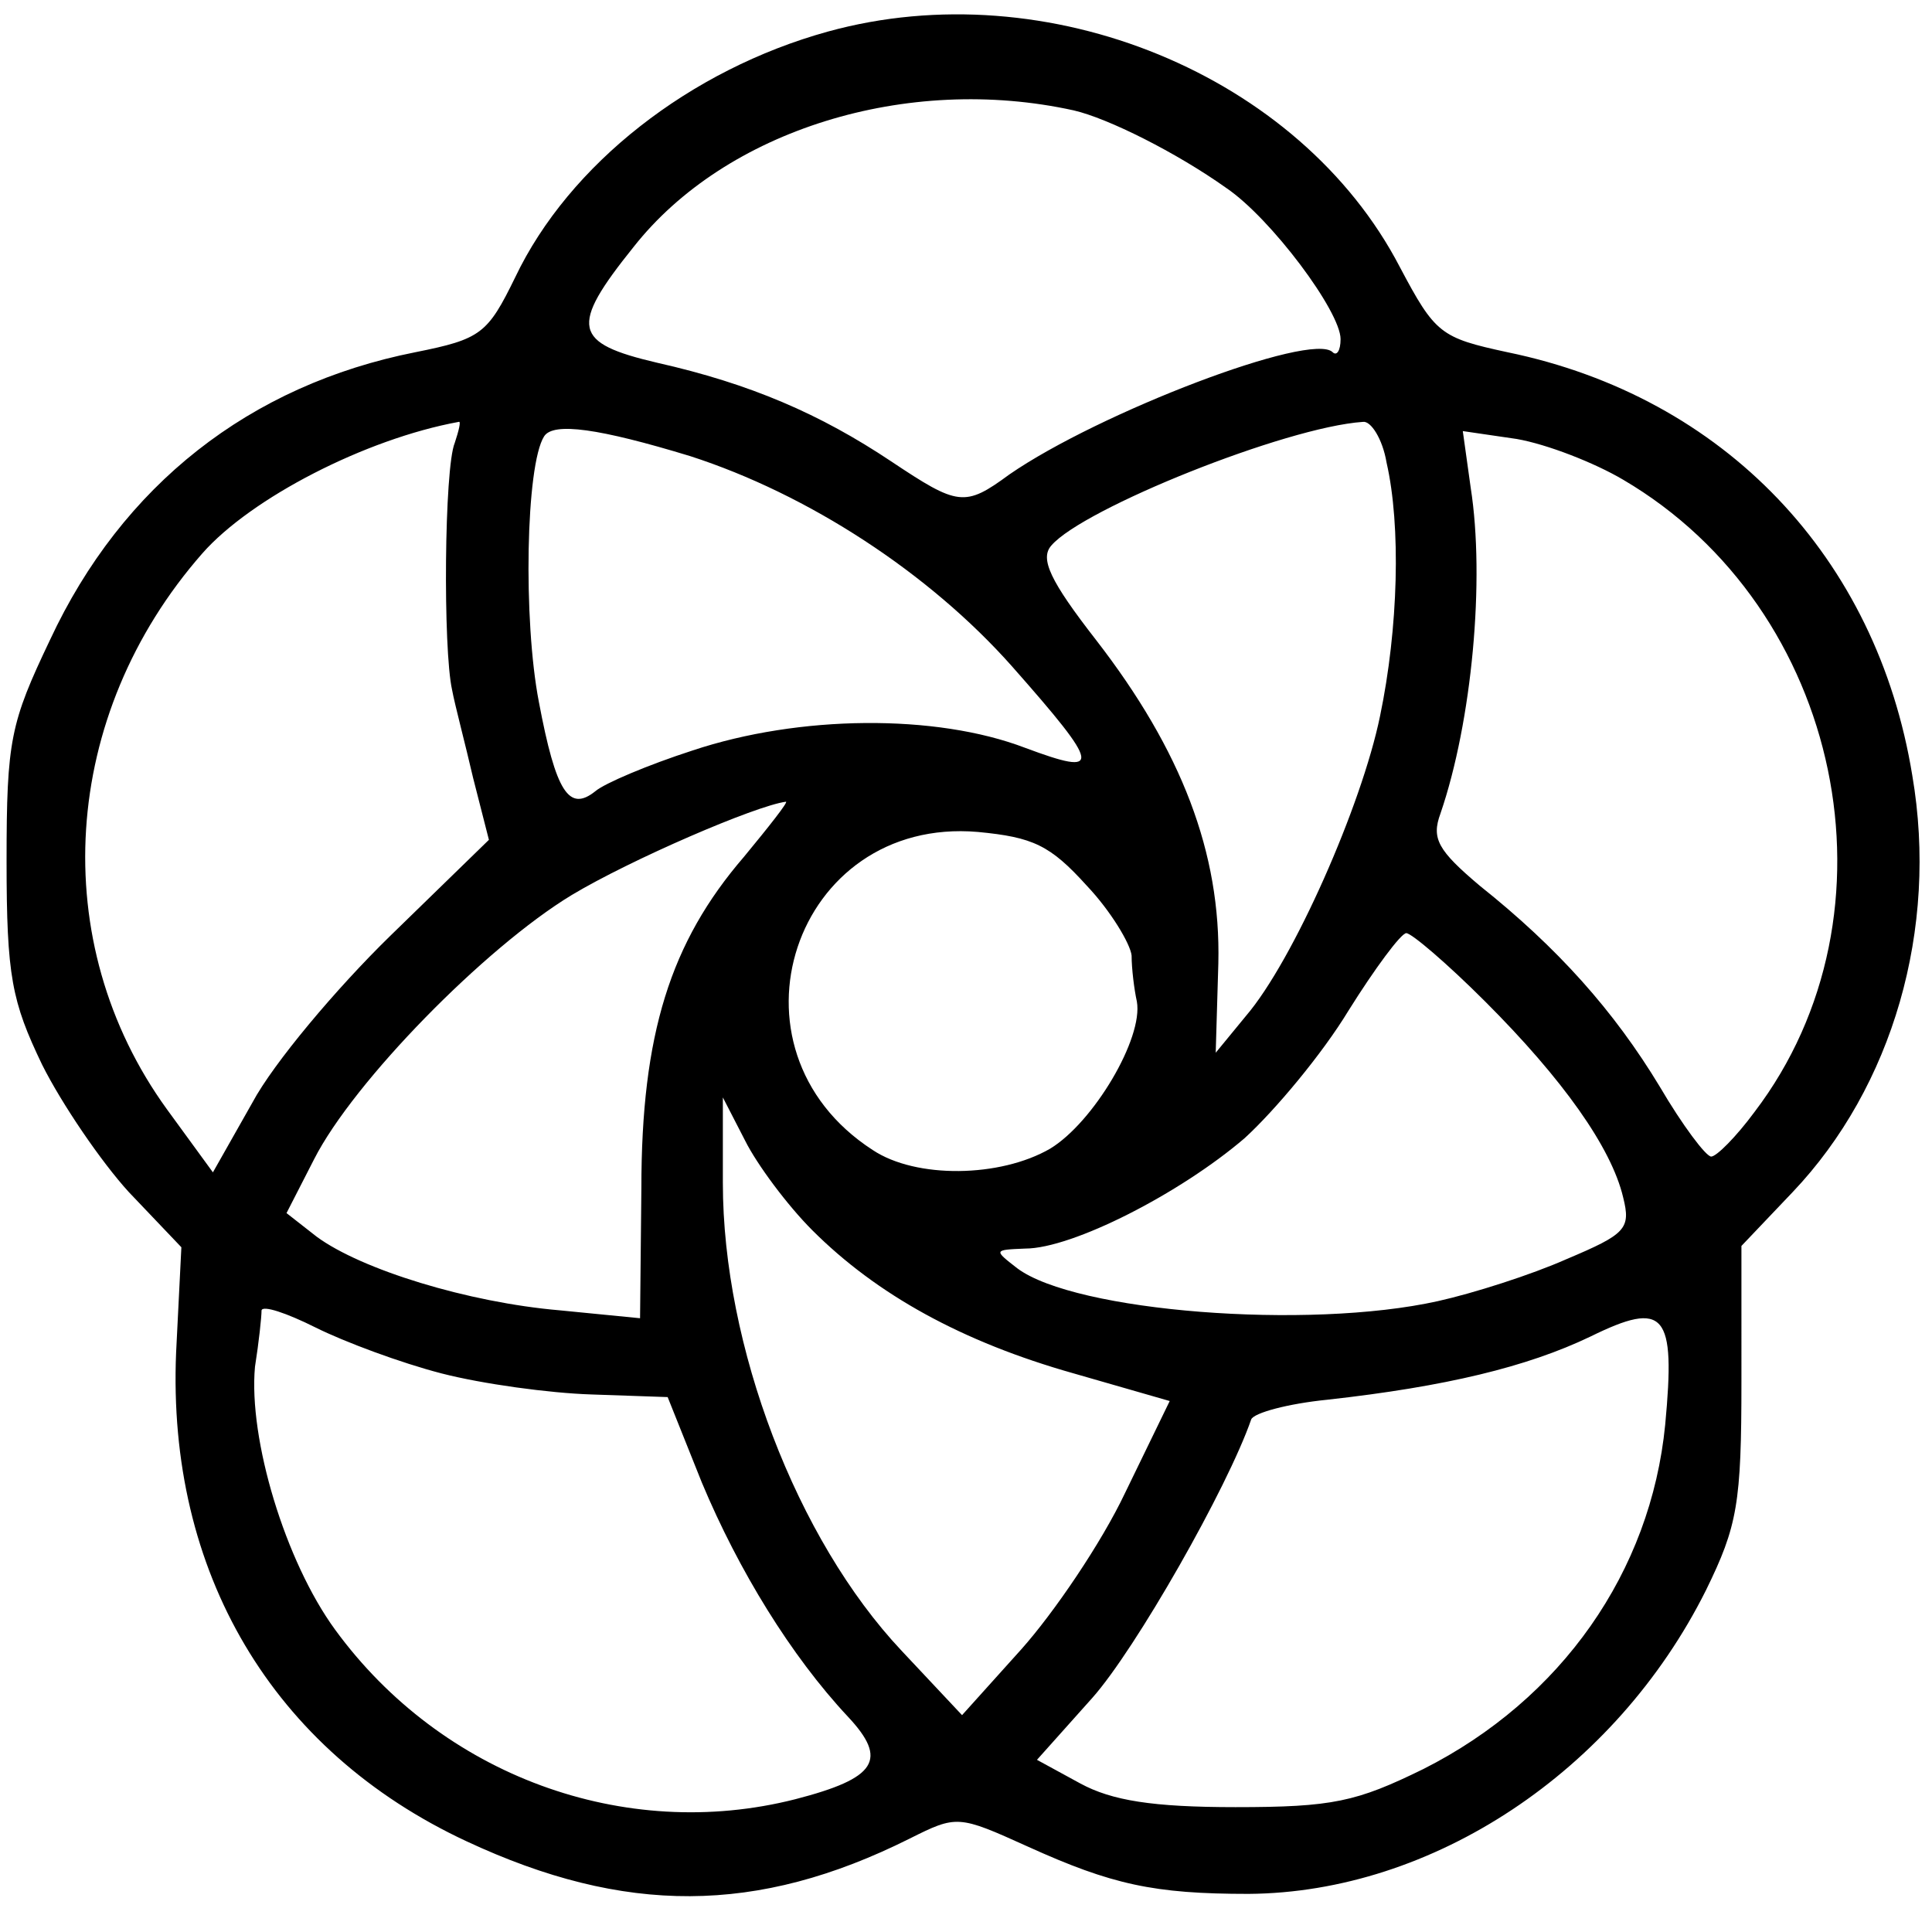 <svg version="1.0" xmlns="http://www.w3.org/2000/svg" width="196" height="196" viewBox="0 0 147 147"><path d="M63 2.4C52.5 5.3 43.3 12.5 39.2 21.1c-2.1 4.3-2.6 4.7-7.6 5.7C19 29.3 9.3 36.9 3.8 48.7.8 55 .5 56.3.5 65.5c0 8.8.4 10.7 2.7 15.5 1.5 3 4.5 7.4 6.6 9.7l4 4.2-.4 8c-.7 16.7 7.3 30.3 22.1 37.2 12 5.6 22.1 5.6 33.7-.2 3.6-1.8 3.7-1.8 9 .6 6.4 2.9 9.6 3.6 16.8 3.6 14-.1 27.9-9.3 34.8-23.1 2.4-4.9 2.7-6.6 2.7-15.9V94.8l3.9-4.1c7.6-8 11.1-20 9.1-31.7-2.7-16.6-14.3-28.8-30.8-32.2-5.1-1.1-5.5-1.4-8.2-6.5C98.9 5.7 79.7-2.2 63 2.4zm18.7 6c2.6.6 7.8 3.2 11.6 5.9 3.4 2.3 8.7 9.4 8.7 11.5 0 .9-.3 1.3-.6 1-1.6-1.6-17.8 4.6-24.6 9.3-3.4 2.5-3.9 2.4-9-1-5.4-3.6-10.7-5.9-17.8-7.5-6.4-1.5-6.7-2.7-1.8-8.8C55.2 9.9 69 5.6 81.7 8.4zM34.6 33.7c-.8 1.9-.9 15.7-.2 18.8.2 1.1 1 4.1 1.6 6.7l1.2 4.7-7.5 7.3c-4.1 4-8.9 9.7-10.5 12.7l-3 5.3-3.5-4.8c-9.2-12.7-8.1-30 2.7-42.3 3.7-4.2 12.4-8.7 19.5-10 .2-.1 0 .7-.3 1.6zm17.9 1c9 2.9 18.2 8.9 24.5 16 6.8 7.7 6.9 8.4 1 6.2-6.8-2.6-17.2-2.5-25.3.2-3.4 1.1-6.7 2.5-7.4 3.1-2 1.6-3 .1-4.3-6.8-1.2-6.2-1-18 .4-20.2.7-1.1 4.2-.6 11.1 1.5zm53 .5c1.1 4.8.9 12.6-.5 19.3-1.4 6.8-6.6 18.6-10.2 22.8l-2.3 2.8.2-6.8c.2-8.4-2.8-16.2-9.3-24.6-3.5-4.5-4.3-6.2-3.4-7.2 2.4-2.8 17.8-9 23.7-9.4.6-.1 1.5 1.3 1.8 3.1zm18 1.3c16.7 9.8 21.5 33 10 48.1-1.4 1.9-2.9 3.4-3.3 3.4-.4 0-2.2-2.4-3.9-5.3-3.5-5.8-7.8-10.6-13.7-15.3-3.2-2.7-3.7-3.6-3-5.5 2.4-7 3.4-17.8 2.3-24.8l-.6-4.3 4.1.6c2.3.4 5.9 1.8 8.1 3.1zM56.6 65.2c-5.6 6.5-7.8 13.5-7.8 25.2l-.1 9.9-6.1-.6c-7-.6-15.1-3.1-18.5-5.6l-2.3-1.8 2.1-4.1c3-5.9 13-16.1 19.6-20.1 4.5-2.7 14-6.8 16.3-7.1.2 0-1.3 1.9-3.2 4.2zm26.1 2.2c1.8 1.9 3.3 4.4 3.4 5.3 0 1 .2 2.6.4 3.5.5 2.8-3.3 9.2-6.6 11.2-3.8 2.2-10.2 2.3-13.5.1-11.9-7.7-6-25.4 8-24.2 4.2.4 5.5 1 8.3 4.1zm30.3 8.8c5.9 5.9 9.6 11.1 10.5 14.9.6 2.4.2 2.8-4.3 4.7-2.7 1.2-7.1 2.6-9.8 3.2-9.9 2.2-27.6.8-32-2.5-1.8-1.4-1.8-1.4.6-1.5 3.6 0 11.8-4.2 16.7-8.4 2.3-2.1 5.9-6.4 7.9-9.7 2-3.2 4-5.9 4.4-5.9.4 0 3.1 2.3 6 5.2zM61.8 93.6c4.9 4.9 11.4 8.5 19.9 10.9l7.3 2.1-3.4 7c-1.8 3.8-5.4 9.1-7.9 11.9l-4.5 5-4.6-4.9C60.6 117.1 55 102.4 55 90v-6.5l1.7 3.3c.9 1.8 3.2 4.9 5.1 6.8zm-28.2 10.9c3.1.8 8.2 1.5 11.4 1.6l5.8.2 2.6 6.5c2.8 6.7 6.8 13.2 11.1 17.8 3.1 3.3 2.2 4.7-4 6.3-13 3.3-26.9-1.8-35-12.9-3.8-5.2-6.6-14.5-6.1-20 .3-1.9.5-3.8.5-4.3.1-.4 1.9.2 4.1 1.3 2.2 1.1 6.5 2.7 9.6 3.5zm93.1 3.9c-1.1 11.2-7.9 20.9-18.4 26.2-5.1 2.5-6.9 2.9-14.3 2.9-6.3 0-9.4-.5-11.8-1.8l-3.3-1.8 4.2-4.7c3.3-3.7 10.3-16 12.1-21.2.2-.5 2.8-1.2 5.8-1.5 9-1 15.2-2.5 20-4.8 5.7-2.8 6.5-1.8 5.7 6.7z"/></svg>